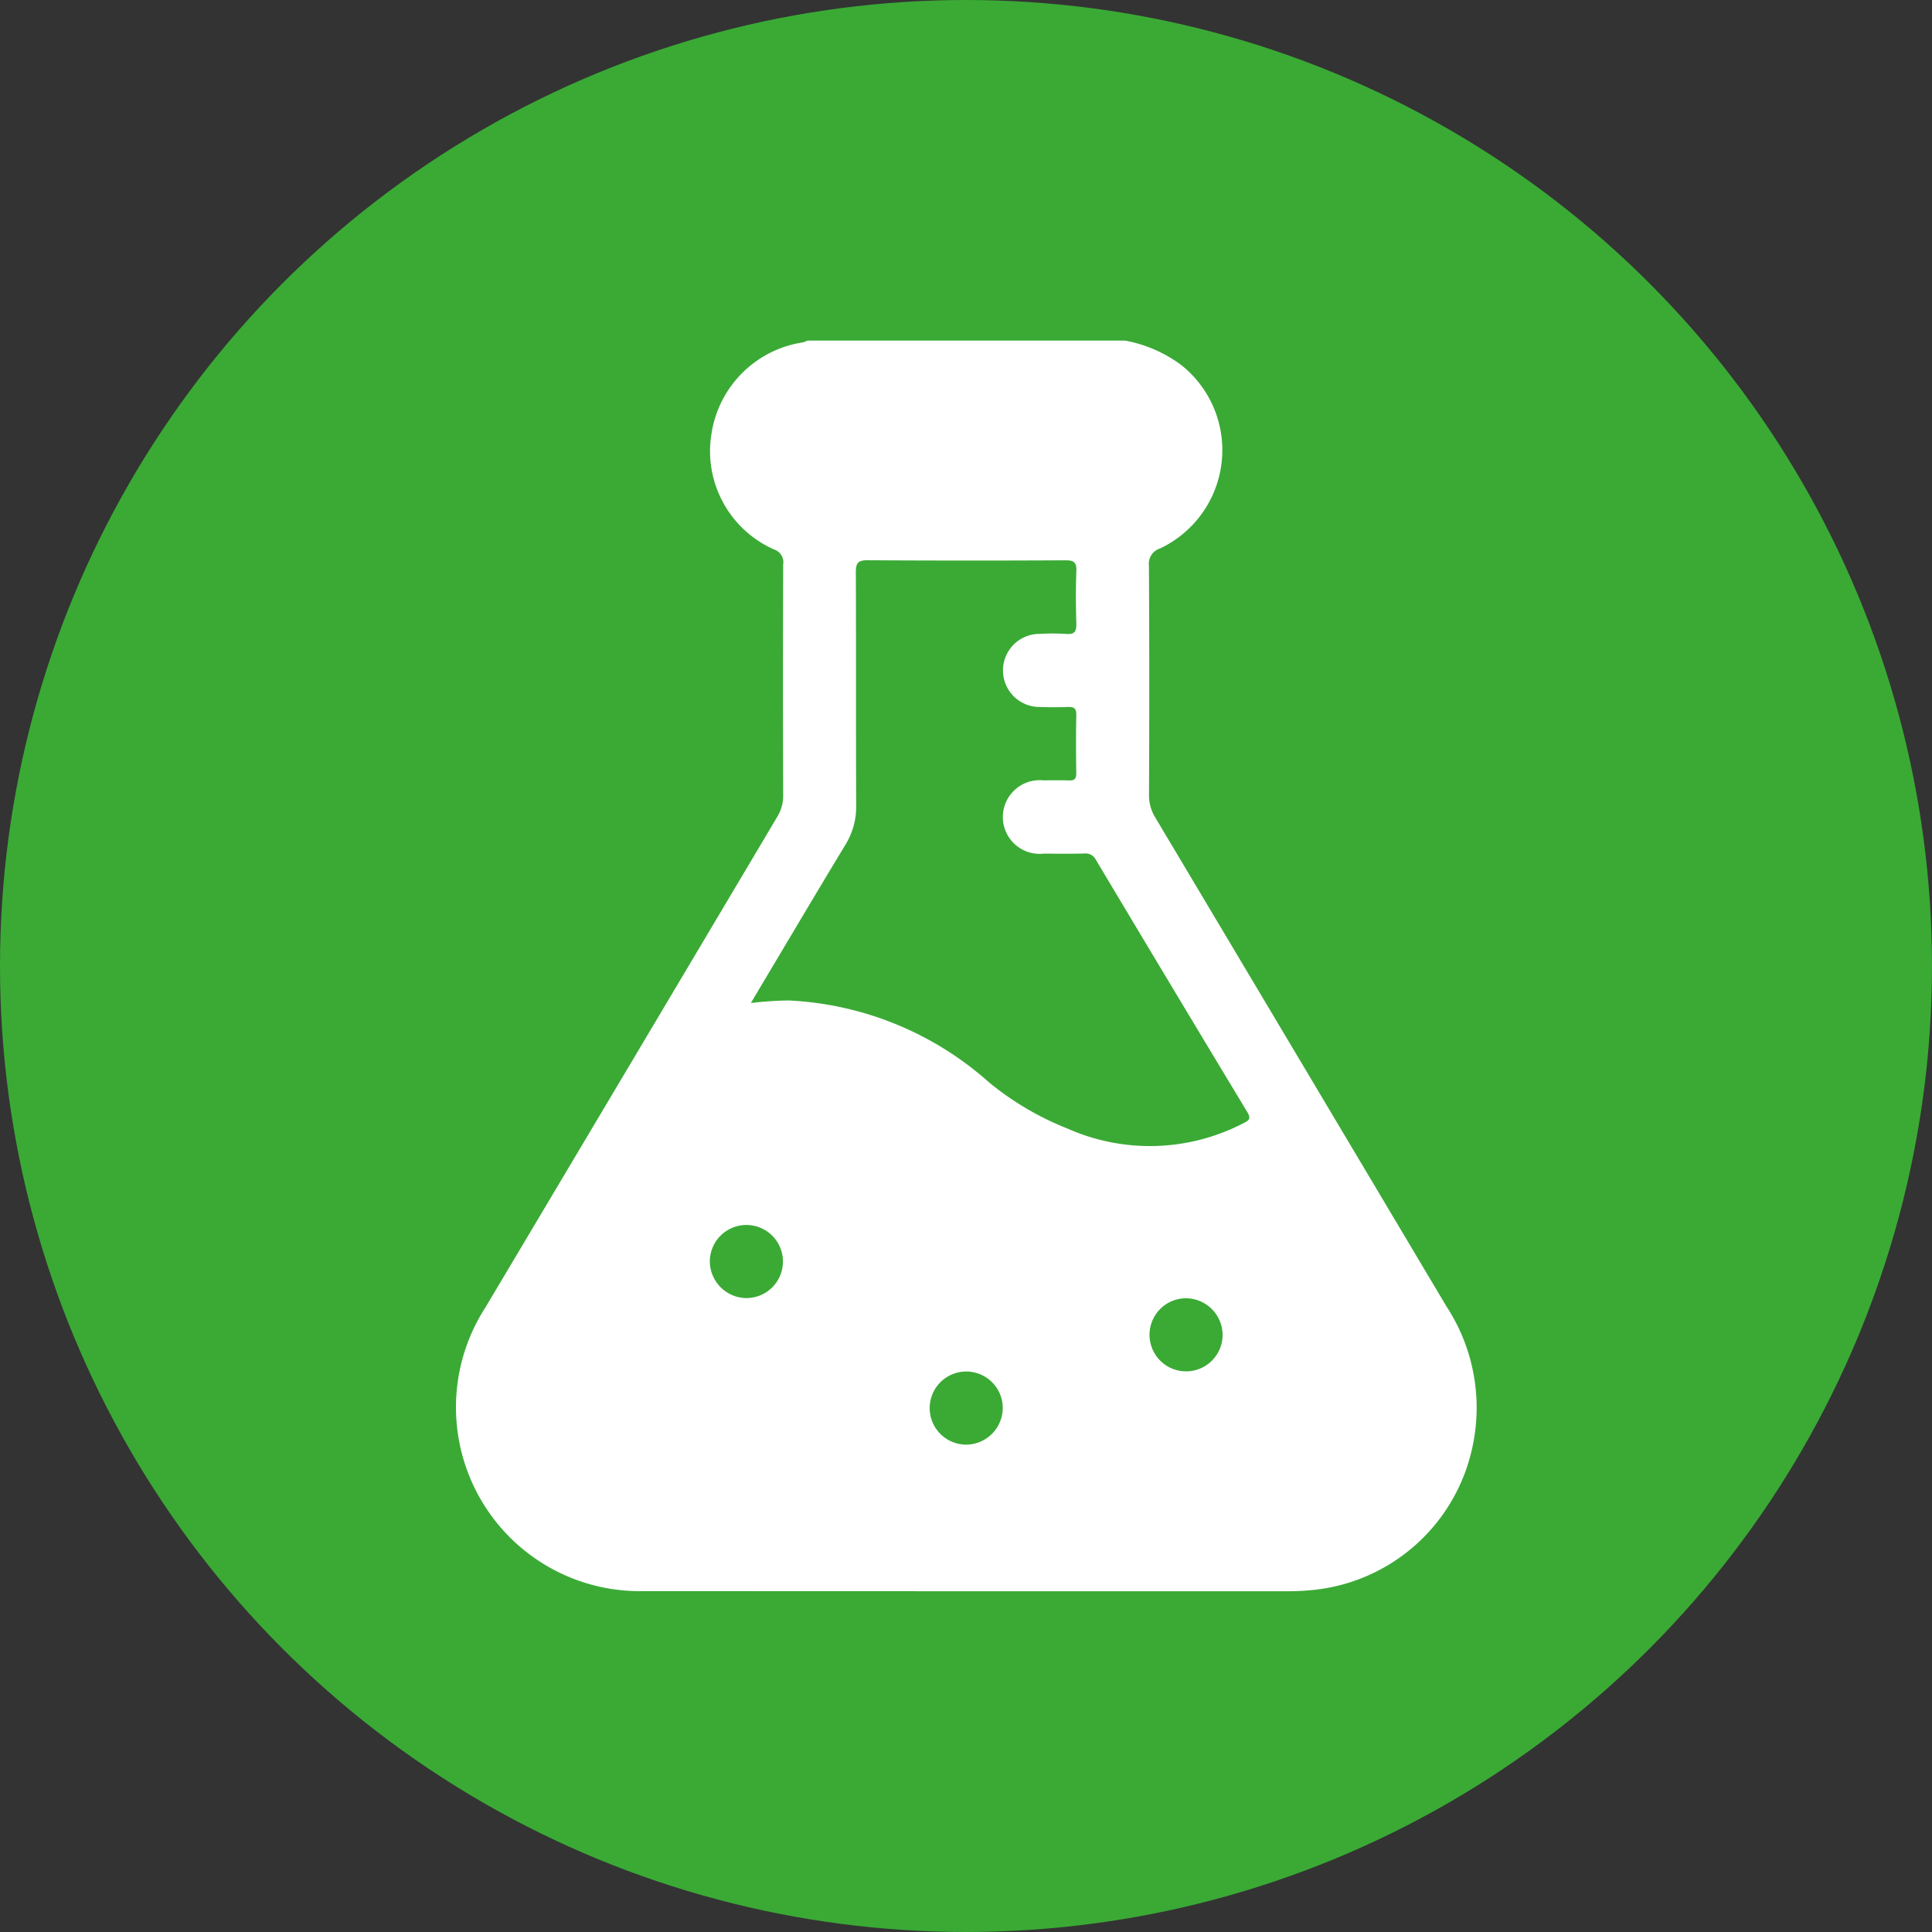 <?xml version="1.0" encoding="UTF-8"?> <svg xmlns="http://www.w3.org/2000/svg" viewBox="0 0 96.837 96.837"><rect x="0" y="0" width="96.837" height="96.837" fill="#333333" stroke="none"/><defs><style> .cls-1 { fill: #3aaa35; } .cls-2 { fill: #fff; } </style></defs><g id="Livello_2" data-name="Livello 2"><g id="Livello_1-2" data-name="Livello 1"><circle class="cls-1" cx="48.418" cy="48.418" r="48.418"></circle><path class="cls-2" d="M56.389,17.072a6.734,6.734,0,0,1,2.868,1.263,5.451,5.451,0,0,1-1.114,9.156.802.802,0,0,0-.556.858q.033,5.753.004,11.507a2.12,2.12,0,0,0,.329,1.144q7.295,12.238,14.581,24.482a9.274,9.274,0,0,1,1.331,6.905,9.104,9.104,0,0,1-8.319,7.333c-.305.026-.611.037-.917.037q-16.159.003-32.319-.006A9.217,9.217,0,0,1,24.323,65.545Q31.645,53.251,38.953,40.949a2.02,2.02,0,0,0,.302-1.09q-.018-5.784-0-11.569a.671.671,0,0,0-.439-.742,5.387,5.387,0,0,1-3.138-5.907,5.46,5.46,0,0,1,4.571-4.481,1.141,1.141,0,0,0,.223-.089ZM37.637,50.273a17.909,17.909,0,0,1,1.894-.127A16.234,16.234,0,0,1,49.579,54.256a14.71,14.71,0,0,0,3.921,2.308,10.162,10.162,0,0,0,8.807-.258c.287-.141.416-.225.212-.564q-3.807-6.309-7.584-12.636a.578.578,0,0,0-.583-.326c-.673.019-1.347.01-2.02.005a1.847,1.847,0,1,1-.029-3.671c.428-.004.857-.012,1.285.003.262.009.359-.078.356-.348-.012-.979-.018-1.959.003-2.938.007-.346-.139-.406-.435-.395-.469.017-.939.017-1.408-.001a1.831,1.831,0,1,1-.001-3.663,11.244,11.244,0,0,1,1.346.003c.42.034.51-.135.499-.52-.025-.877-.032-1.755.002-2.631.017-.434-.117-.542-.544-.54q-4.958.027-9.916-.003c-.502-.004-.595.158-.593.618.017,3.897.001,7.794.017,11.691a3.631,3.631,0,0,1-.548,1.965c-1.394,2.301-2.763,4.618-4.142,6.928C38.039,49.592,37.856,49.903,37.637,50.273ZM37.416,65.063A1.832,1.832,0,1,0,35.579,63.236,1.849,1.849,0,0,0,37.416,65.063Zm22.026.009a1.832,1.832,0,1,0,1.839,1.825A1.849,1.849,0,0,0,59.442,65.072Zm-9.18,5.484a1.832,1.832,0,1,0-1.811,1.853A1.849,1.849,0,0,0,50.262,70.556Z"></path></g></g></svg> 